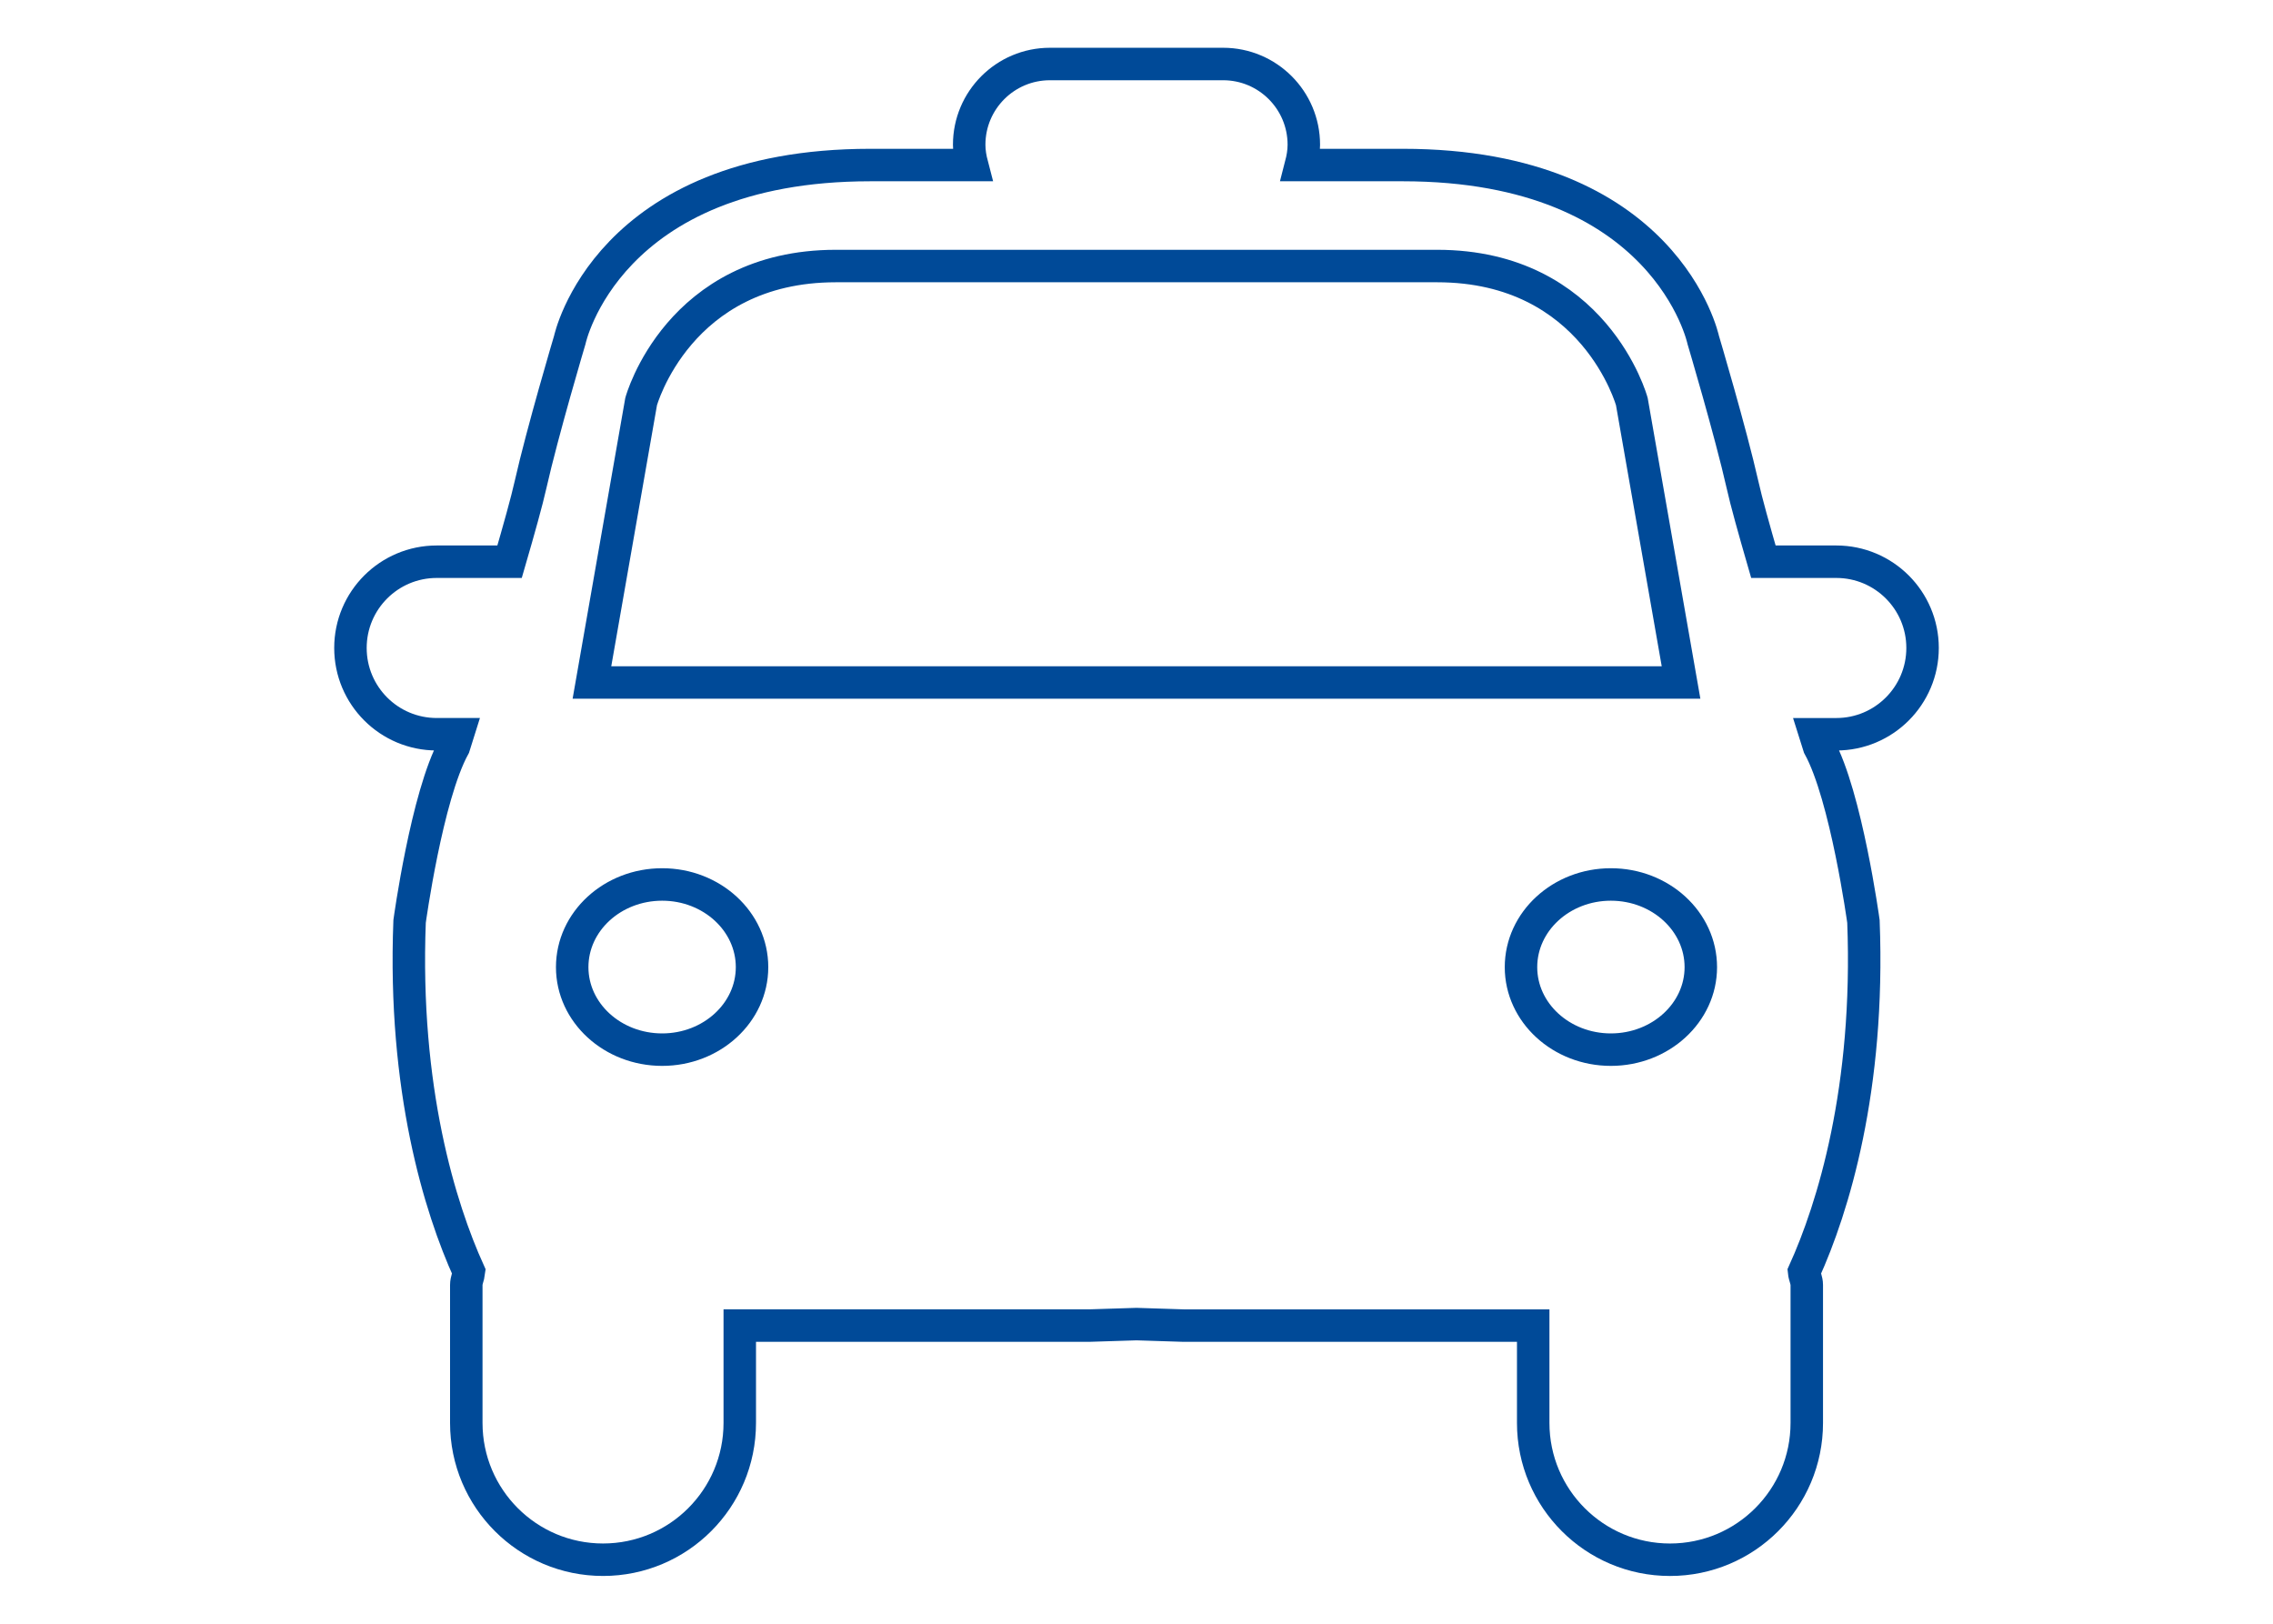 <?xml version="1.0" encoding="utf-8"?>
<!-- Generator: Adobe Illustrator 16.0.0, SVG Export Plug-In . SVG Version: 6.00 Build 0)  -->
<!DOCTYPE svg PUBLIC "-//W3C//DTD SVG 1.1//EN" "http://www.w3.org/Graphics/SVG/1.1/DTD/svg11.dtd">
<svg version="1.1" id="Layer_1" xmlns="http://www.w3.org/2000/svg" xmlns:xlink="http://www.w3.org/1999/xlink" x="0px" y="0px"
	 width="140px" height="100px" viewBox="0 0 140 100" enable-background="new 0 0 140 100" xml:space="preserve">
<path fill="#EAAA09" d="M-171.938,145.154c0.137-0.119,0.185,0.236,0.095-0.18C-171.874,145.035-171.906,145.096-171.938,145.154z"
	/>
<path fill-rule="evenodd" clip-rule="evenodd" fill="none" stroke="#004A98" stroke-width="2" stroke-miterlimit="10" d="
	M118.416,39.905c0-2.931-2.377-5.311-5.314-5.311h-4.49c-0.574-1.984-1.066-3.745-1.277-4.705c-0.756-3.34-2.428-8.952-2.428-8.952
	s-2.27-10.773-18.508-10.773c-2.406,0-4.463,0-6.271,0c0.104-0.401,0.178-0.816,0.178-1.251c0-2.745-2.225-4.971-4.971-4.971H64.666
	c-2.745,0-4.971,2.226-4.971,4.971c0,0.435,0.073,0.85,0.178,1.251c-1.81,0-3.866,0-6.271,0c-16.24,0-18.508,10.773-18.508,10.773
	s-1.673,5.612-2.426,8.952c-0.214,0.96-0.705,2.721-1.282,4.705H26.9c-2.939,0-5.315,2.38-5.315,5.311
	c0,2.935,2.376,5.314,5.315,5.314h1.295c-0.143,0.452-0.236,0.757-0.236,0.757c-1.673,3.039-2.731,10.771-2.731,10.771
	c-0.399,10.312,1.871,17.647,3.657,21.582c-0.03,0.27-0.165,0.514-0.165,0.805v8.498c0,4.653,3.771,8.425,8.422,8.425
	c4.651,0,8.422-3.771,8.422-8.425v-5.995c10.053,0,21.548,0,21.548,0L70,81.546l2.887,0.092c0,0,11.496,0,21.547,0v5.995
	c0,4.653,3.773,8.425,8.424,8.425c4.652,0,8.426-3.771,8.426-8.425v-8.498c0-0.291-0.139-0.535-0.166-0.805
	c1.785-3.935,4.055-11.27,3.656-21.582c0,0-1.061-7.732-2.732-10.771c0,0-0.092-0.305-0.236-0.757h1.297
	C116.039,45.22,118.416,42.84,118.416,39.905z M40.785,64.644c-3.059,0-5.542-2.275-5.542-5.08c0-2.815,2.483-5.093,5.542-5.093
	c3.053,0,5.535,2.277,5.535,5.093C46.319,62.368,43.837,64.644,40.785,64.644z M71.969,42.032H68.03H36.459l3.03-17.3
	c0,0,2.283-8.348,11.993-8.348c4.724,0,11.141,0,16.548,0c1.38,0,2.745,0,3.938,0c5.41,0,11.824,0,16.549,0
	c9.709,0,11.992,8.348,11.992,8.348l3.031,17.3H71.969z M99.217,64.644c-3.053,0-5.535-2.275-5.535-5.08
	c0-2.815,2.482-5.093,5.535-5.093c3.057,0,5.541,2.277,5.541,5.093C104.758,62.368,102.273,64.644,99.217,64.644z"/>
</svg>
